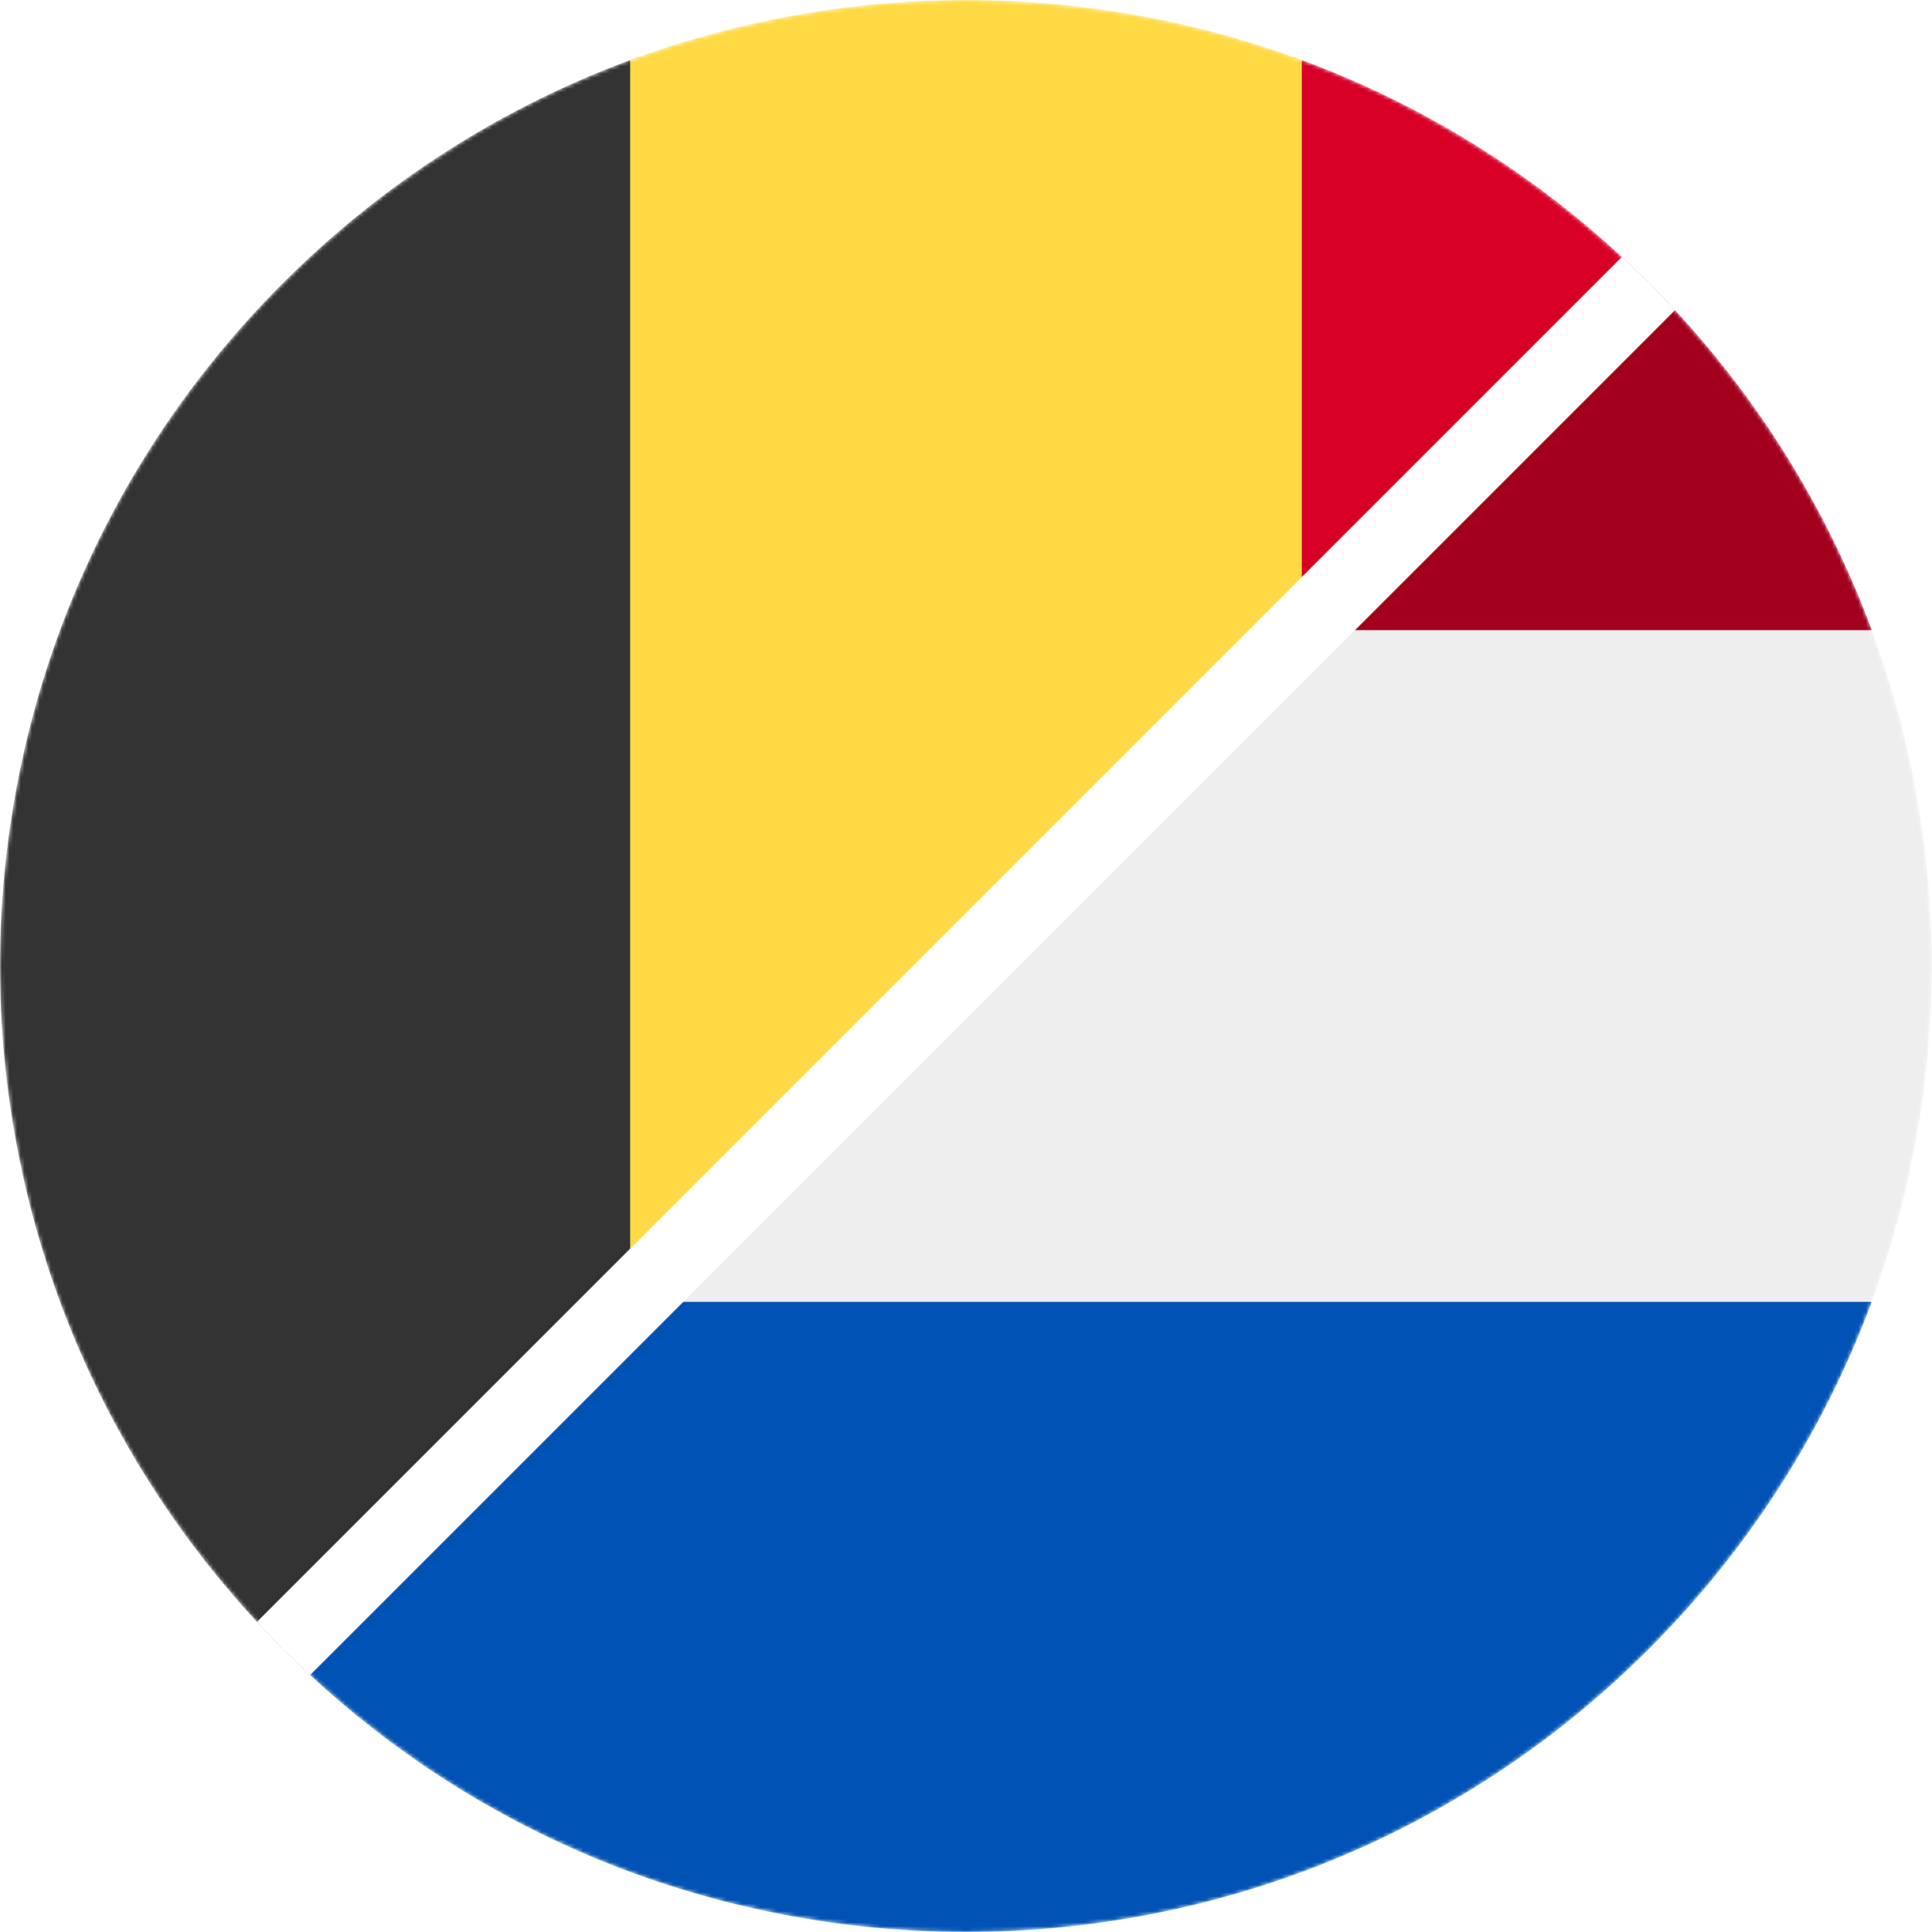 <?xml version="1.0" encoding="UTF-8"?>
<svg xmlns="http://www.w3.org/2000/svg" xmlns:xlink="http://www.w3.org/1999/xlink" version="1.1" id="Layer_1" x="0px" y="0px" viewBox="0 0 512 512" style="enable-background:new 0 0 512 512;" xml:space="preserve">
<style type="text/css">
	
		.st0{clip-path:url(#SVGID_00000087378070313012266510000005556218000772150968_);fill:#FFFFFF;filter:url(#Adobe_OpacityMaskFilter);}
	
		.st1{clip-path:url(#SVGID_00000087378070313012266510000005556218000772150968_);mask:url(#a_00000090997232477679747920000009111374283776883891_);}
	.st2{fill:#333333;}
	.st3{fill:#D80027;}
	.st4{fill:#FFDA44;}
	
		.st5{clip-path:url(#SVGID_00000168098164689201026370000016466629997178789770_);fill:#FFFFFF;filter:url(#Adobe_OpacityMaskFilter_00000057862530807442336000000016979617826823473824_);}
	
		.st6{clip-path:url(#SVGID_00000168098164689201026370000016466629997178789770_);mask:url(#a_00000153684536026980965120000004735194316188045190_);}
	.st7{fill:#EEEEEE;}
	.st8{fill:#A2001D;}
	.st9{fill:#0052B4;}
	.st10{fill:#FFFFFF;}
</style>
<g>
	<g>
		<defs>
			<path id="SVGID_1_" d="M75,75C-25,175-25,337,75,437L437,75C337-25,175-25,75,75z"></path>
		</defs>
		<clipPath id="SVGID_00000096019998312393570580000010780824549169150357_">
			<use xlink:href="#SVGID_1_" style="overflow:visible;"></use>
		</clipPath>
		<defs>
			<filter id="Adobe_OpacityMaskFilter" filterUnits="userSpaceOnUse" x="0" y="0" width="512" height="512">
				<feColorMatrix type="matrix" values="1 0 0 0 0  0 1 0 0 0  0 0 1 0 0  0 0 0 1 0"></feColorMatrix>
			</filter>
		</defs>
		
			<mask maskUnits="userSpaceOnUse" x="0" y="0" width="512" height="512" id="a_00000090997232477679747920000009111374283776883891_">
			
				<circle style="clip-path:url(#SVGID_00000096019998312393570580000010780824549169150357_);fill:#FFFFFF;filter:url(#Adobe_OpacityMaskFilter);" cx="256" cy="256" r="256"></circle>
		</mask>
		
			<g style="clip-path:url(#SVGID_00000096019998312393570580000010780824549169150357_);mask:url(#a_00000090997232477679747920000009111374283776883891_);">
			<path class="st2" d="M0,0h167l38.2,252.6L167,512H0V0z"></path>
			<path class="st3" d="M345,0h167v512H345l-36.7-256L345,0z"></path>
			<path class="st4" d="M167,0h178v512H167V0z"></path>
		</g>
	</g>
	<g>
		<defs>
			<path id="SVGID_00000168799035972196652500000003537920393063945394_" d="M437,75L75,437c100,100,262.1,100,362,0S537,175,437,75     z"></path>
		</defs>
		<clipPath id="SVGID_00000168799325826573112910000011581216999917113265_">
			<use xlink:href="#SVGID_00000168799035972196652500000003537920393063945394_" style="overflow:visible;"></use>
		</clipPath>
		<defs>
			
				<filter id="Adobe_OpacityMaskFilter_00000177448200030212288440000004887970296611398326_" filterUnits="userSpaceOnUse" x="0" y="0" width="512" height="512">
				<feColorMatrix type="matrix" values="1 0 0 0 0  0 1 0 0 0  0 0 1 0 0  0 0 0 1 0"></feColorMatrix>
			</filter>
		</defs>
		
			<mask maskUnits="userSpaceOnUse" x="0" y="0" width="512" height="512" id="a_00000153684536026980965120000004735194316188045190_">
			
				<circle style="clip-path:url(#SVGID_00000168799325826573112910000011581216999917113265_);fill:#FFFFFF;filter:url(#Adobe_OpacityMaskFilter_00000177448200030212288440000004887970296611398326_);" cx="256" cy="256" r="256"></circle>
		</mask>
		
			<g style="clip-path:url(#SVGID_00000168799325826573112910000011581216999917113265_);mask:url(#a_00000153684536026980965120000004735194316188045190_);">
			<path class="st7" d="M0,167l253.8-19.3L512,167v178l-254.9,32.3L0,345V167z"></path>
			<path class="st8" d="M0,0h512v167H0V0z"></path>
			<path class="st9" d="M0,345h512v167H0V345z"></path>
		</g>
	</g>
	<path class="st10" d="M429.8,68.1L68.1,429.8c4.5,4.9,9.2,9.6,14.1,14.1L443.9,82.2C439.4,77.3,434.7,72.6,429.8,68.1z"></path>
</g>
</svg>
